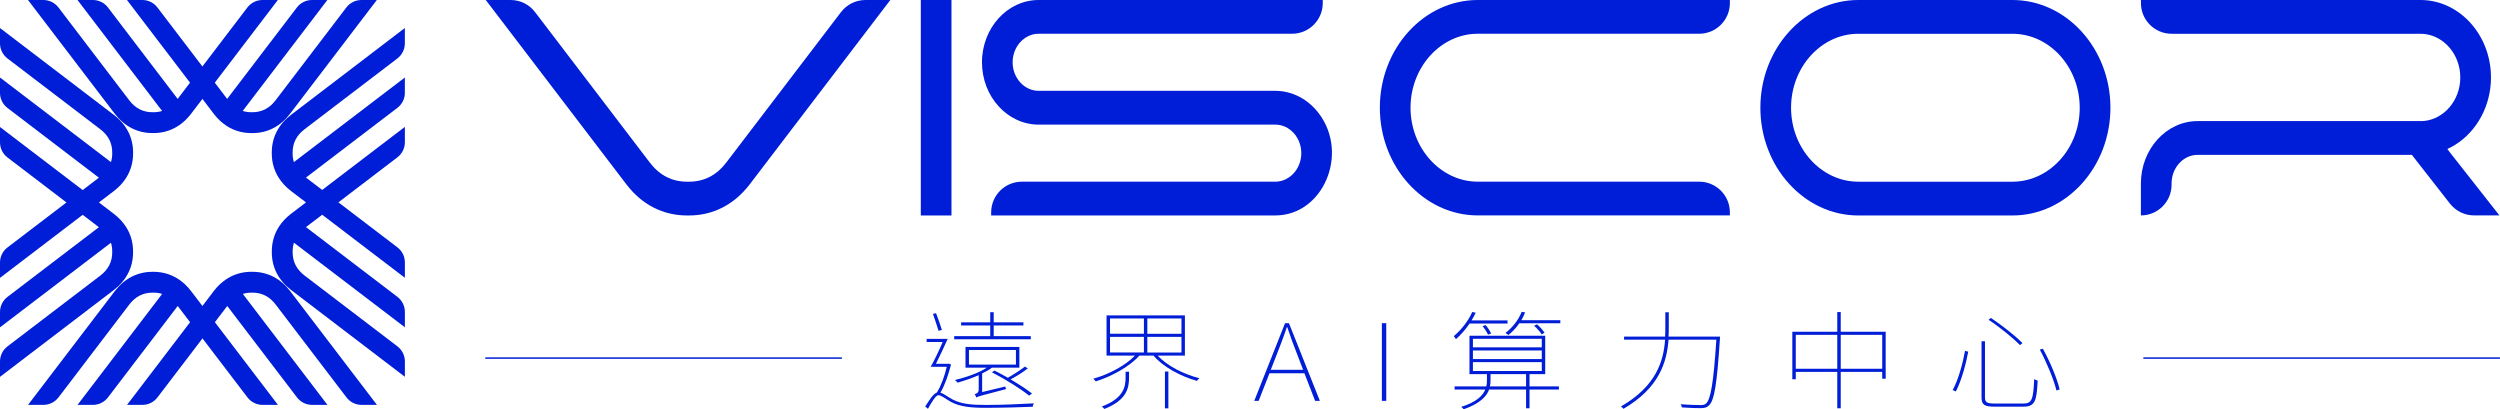 <?xml version="1.0" encoding="UTF-8"?>
<svg id="_圖層_2" data-name="圖層 2" xmlns="http://www.w3.org/2000/svg" viewBox="0 0 840.93 137.69">
  <defs>
    <style>
      .cls-1 {
        fill: #001ed7;
        stroke-width: 0px;
      }
    </style>
  </defs>
  <g id="_圖層_1-2" data-name="圖層 1">
    <g>
      <g>
        <path class="cls-1" d="M136.18,31.24v-5.17s-37.32,28.46-37.32,28.46c-.29-.91-.43-1.89-.43-2.92v-.34c0-3.16,1.33-5.75,3.99-7.78l31.25-23.83c1.58-1.21,2.51-3.08,2.51-5.07v-5.17s-38.29,29.21-38.29,29.21c-4.24,3.24-6.47,7.61-6.47,12.64v.34c0,2.98.79,5.73,2.31,8.15,1.05,1.66,2.44,3.17,4.16,4.49l.98.74,4.05,3.09-4.05,3.09-.97.74c-1.73,1.32-3.12,2.82-4.16,4.48-1.52,2.42-2.31,5.18-2.31,8.16v.34c0,5.03,2.24,9.39,6.47,12.64l38.29,29.21v-5.17c0-1.99-.93-3.86-2.51-5.07l-31.25-23.83c-2.66-2.03-3.99-4.62-3.99-7.78v-.34c0-1.04.14-2.01.43-2.92l37.32,28.46v-5.17c0-1.99-.93-3.86-2.51-5.07l-30.76-23.46,5.46-4.16,27.81,21.21v-5.17c0-1.99-.93-3.86-2.51-5.07l-19.85-15.14,19.85-15.14c1.58-1.21,2.51-3.08,2.51-5.07v-5.17l-27.81,21.21-5.46-4.16,30.76-23.46c1.58-1.21,2.51-3.08,2.51-5.07Z"/>
        <path class="cls-1" d="M44.76,84.91v-.34c0-2.98-.78-5.74-2.31-8.16-1.04-1.66-2.44-3.17-4.16-4.48l-.97-.74-4.05-3.09,4.05-3.09.98-.74c1.72-1.32,3.11-2.83,4.16-4.49,1.52-2.42,2.31-5.17,2.31-8.15v-.34c0-5.03-2.23-9.41-6.47-12.64L0,9.43v5.17C0,16.58.93,18.46,2.51,19.66l31.25,23.83c2.66,2.03,3.99,4.62,3.99,7.78v.34c0,1.04-.14,2.01-.43,2.92L0,26.07v5.17C0,33.23.93,35.1,2.51,36.31l30.76,23.46-5.46,4.16L0,42.72v5.17c0,1.99.93,3.86,2.51,5.07l19.85,15.14-19.85,15.14C.93,84.43,0,86.31,0,88.3v5.17l27.81-21.21,5.46,4.16L2.51,99.87C.93,101.08,0,102.95,0,104.94v5.17l37.32-28.46c.29.91.43,1.89.43,2.92v.34c0,3.16-1.33,5.75-3.99,7.78L2.51,116.52C.93,117.73,0,119.6,0,121.59v5.17s38.29-29.21,38.29-29.21c4.23-3.25,6.47-7.61,6.47-12.64Z"/>
        <path class="cls-1" d="M84.9,91.42h-.34c-2.98,0-5.73.79-8.15,2.31-1.66,1.04-3.17,2.44-4.49,4.16l-.74.98-3.09,4.05-3.09-4.05-.74-.97c-1.32-1.73-2.82-3.12-4.48-4.16-2.42-1.52-5.18-2.31-8.16-2.31h-.34c-5.03,0-9.39,2.24-12.64,6.47l-29.21,38.29h5.17c1.99,0,3.86-.93,5.07-2.51l23.83-31.25c2.03-2.66,4.62-3.99,7.78-3.99h.34c1.04,0,2.01.14,2.92.43l-28.46,37.32h5.17c1.99,0,3.86-.93,5.07-2.51l23.46-30.76,4.16,5.46-21.21,27.81h5.17c1.99,0,3.86-.93,5.07-2.51l15.14-19.85,15.14,19.85c1.21,1.58,3.08,2.51,5.07,2.51h5.17l-21.21-27.81,4.16-5.46,23.46,30.76c1.21,1.58,3.08,2.51,5.07,2.51h5.17l-28.46-37.32c.91-.29,1.89-.43,2.92-.43h.34c3.16,0,5.75,1.33,7.78,3.99l23.83,31.25c1.21,1.58,3.08,2.51,5.07,2.51h5.17l-29.21-38.29c-3.24-4.24-7.61-6.47-12.64-6.47Z"/>
        <path class="cls-1" d="M51.28,44.76h.34c2.98,0,5.74-.78,8.16-2.31,1.66-1.04,3.17-2.44,4.48-4.16l.74-.97,3.09-4.05,3.09,4.05.74.98c1.32,1.72,2.83,3.11,4.49,4.16,2.42,1.52,5.17,2.31,8.15,2.31h.34c5.03,0,9.41-2.23,12.64-6.47L126.75,0h-5.17c-1.99,0-3.86.93-5.07,2.51l-23.83,31.25c-2.03,2.66-4.62,3.99-7.78,3.99h-.34c-1.04,0-2.01-.14-2.92-.43L110.11,0h-5.17c-1.99,0-3.86.93-5.07,2.51l-23.46,30.76-4.16-5.46L93.46,0h-5.17c-1.99,0-3.86.93-5.07,2.51l-15.14,19.85L52.95,2.51c-1.21-1.58-3.08-2.51-5.07-2.51h-5.17l21.21,27.81-4.16,5.46L36.31,2.51c-1.21-1.58-3.08-2.51-5.07-2.51h-5.17l28.46,37.32c-.91.29-1.89.43-2.92.43h-.34c-3.16,0-5.75-1.33-7.78-3.99L19.66,2.51c-1.21-1.58-3.08-2.51-5.07-2.51h-5.17l29.21,38.29c3.25,4.23,7.61,6.47,12.64,6.47Z"/>
      </g>
      <g>
        <g>
          <path class="cls-1" d="M163.4,0h8.37C174.98,0,178.02,1.5,179.97,4.06l38.59,50.6c3.29,4.31,7.48,6.46,12.6,6.46h.55c5.12,0,9.31-2.15,12.6-6.46l38.59-50.6C284.86,1.5,287.89,0,291.11,0h8.37l-47.3,62.01c-5.26,6.85-12.32,10.47-20.47,10.47h-.55c-8.15,0-15.23-3.61-20.47-10.48L163.4,0Z"/>
          <path class="cls-1" d="M320.05,0v72.48h-10.32V0h10.32Z"/>
          <path class="cls-1" d="M428.95,61.12c4.81,0,8.77-4.31,8.77-9.6s-3.95-9.6-8.73-9.6h-79.6c-10.5,0-19.08-9.4-19.08-20.96S338.87,0,349.35,0h95.59v1.03c0,5.7-4.62,10.32-10.32,10.32h-85.27c-4.78,0-8.73,4.34-8.73,9.6s3.93,9.6,8.71,9.6h79.64c5.69,0,11.04,2.81,14.67,7.62,10.27,13.63,1.36,34.3-14.64,34.3h-95.6v-1.03c0-5.7,4.62-10.32,10.32-10.32h85.23Z"/>
          <path class="cls-1" d="M497.08,0h84.8v1.03c0,5.7-4.62,10.32-10.32,10.32h-74.48c-12.42,0-22.62,11.22-22.62,24.88s10.2,24.88,22.62,24.88h74.48c5.7,0,10.32,4.62,10.32,10.32v1.03h-84.8c-18.12,0-32.94-16.3-32.94-36.24S478.95,0,497.08,0Z"/>
          <path class="cls-1" d="M625.08,72.48c-18.12,0-32.94-16.3-32.94-36.24S606.96,0,625.08,0h51.86C695.07,0,709.89,16.3,709.89,36.24s-14.82,36.24-32.94,36.24h-51.86ZM699.56,36.24c0-13.68-10.18-24.88-22.62-24.88h-51.86c-12.44,0-22.62,11.2-22.62,24.88s10.18,24.88,22.62,24.88h51.86c12.44,0,22.62-11.2,22.62-24.88Z"/>
          <path class="cls-1" d="M814.21,40.75c6.79,0,12.57-5.73,13.29-13.14.05-.52.07-1.03.07-1.55s-.02-1.04-.07-1.55c-.72-7.42-6.5-13.15-13.29-13.15h-83.74c-5.7,0-10.32-4.62-10.32-10.32V0h94.06c12.35,0,22.7,10.58,23.62,24.12.04.64.07,1.29.07,1.93s-.02,1.29-.07,1.93c-.62,9.25-5.74,17.44-13.29,21.49-.43.23-.87.45-1.32.65l1.21,1.59,16.31,20.75h-8.51c-3.18,0-6.18-1.47-8.14-3.97l-12.8-16.4h-72.1c-4.79,0-8.73,4.34-8.73,9.6v.45c0,5.7-4.62,10.32-10.32,10.32h0v-10.77c0-11.53,8.57-20.96,19.05-20.96h75.01Z"/>
        </g>
        <g>
          <path class="cls-1" d="M319.9,122.64c-.8,3.1-2.04,6.88-3.56,9.43,1.04.29,2,1.15,4.04,2.27,2.96,1.58,6.44,1.87,11.28,1.87,5.72,0,11.6-.29,16.12-.54-.2.25-.36.79-.4,1.15-2.72.14-10.84.36-15.72.36-5.24,0-8.88-.4-11.88-2.05-1.64-.9-3.16-2.2-4.12-2.2-.88,0-2.16,2.12-3.52,4.57l-.92-.76c1.44-2.27,2.68-4.25,3.92-4.72,1.44-2.27,2.68-5.8,3.32-8.64h-5.4c1.24-2.2,2.84-5.54,4.04-8.35h-5.4v-1.04h7.08c-1.16,2.63-2.76,5.98-3.96,8.39h4.04l.28-.07.76.32ZM315.7,111.27c-.44-1.55-1.28-3.89-1.88-5.69l1.04-.22c.68,1.8,1.52,4.1,1.96,5.62l-1.12.29ZM346.73,114.11h-25.76v-1.04h12.12v-3.6h-9.8v-1.04h9.8v-3.42h1.16v3.42h10v1.04h-10v3.6h12.48v1.04ZM338.13,130.02c.08.29.2.68.28.86-8.52,2.2-9.48,2.48-10,2.84-.08-.32-.36-.83-.56-1.15.52-.11,1.36-.36,1.36-1.58v-4.79c-2.32,1.01-4.84,1.87-7.12,2.52-.16-.22-.56-.68-.88-.9,3.76-.9,8-2.34,10.72-4.14h-7.16v-6.98h18.12v6.98h-9.24c-.96.72-2.04,1.33-3.28,1.94v6.26l7.76-1.87ZM325.93,122.64h15.8v-4.9h-15.8v4.9ZM346.17,133.08c-2.64-2.16-8.08-5.58-12.52-7.85l.88-.58c1.4.68,2.96,1.55,4.48,2.41,1.88-1.04,4.32-2.63,5.72-3.74l1,.58c-1.68,1.37-3.92,2.7-5.8,3.71,2.8,1.66,5.48,3.38,7.2,4.75l-.96.72Z"/>
          <path class="cls-1" d="M389.41,119.62c3.16,3.42,8.8,6.3,14.04,7.6-.28.25-.64.61-.84.9-5.4-1.51-11.44-4.72-14.6-8.5h-4.76c-3.32,3.74-9.48,7.06-14.68,8.67-.2-.32-.52-.68-.84-.9,5.04-1.37,10.8-4.39,14.04-7.77h-9.56v-13.53h26.36v13.53h-9.16ZM378.62,125.05h1.16v1.94c0,3.46-.72,7.6-8.32,10.58-.2-.29-.52-.61-.84-.83,7.4-2.77,8-6.73,8-9.75v-1.94ZM373.38,112.27h11.4v-5.15h-11.4v5.15ZM373.38,118.57h11.4v-5.26h-11.4v5.26ZM397.41,107.13h-11.48v5.15h11.48v-5.15ZM397.41,113.32h-11.48v5.26h11.48v-5.26ZM391.85,124.98h1.16v12.38h-1.16v-12.38Z"/>
          <path class="cls-1" d="M438.77,125.56h-11.76l-3.64,9.29h-1.48l10.36-26.13h1.32l10.4,26.13h-1.6l-3.6-9.29ZM438.33,124.4l-2-5.22c-1.24-3.17-2.24-5.83-3.32-9.11h-.16c-1.08,3.28-2.12,5.94-3.36,9.11l-2.04,5.22h10.88Z"/>
          <path class="cls-1" d="M464.82,108.71h1.48v26.13h-1.48v-26.13Z"/>
          <path class="cls-1" d="M494.34,108.82c-1.36,2.02-3,3.85-4.6,5.26-.16-.25-.48-.76-.72-1.01,2.4-2.02,4.84-5,6.2-8.13l1.16.25c-.4.9-.88,1.73-1.4,2.59h12.12v1.04h-12.76ZM514.49,129.98h9.88v1.04h-9.88v6.3h-1.16v-6.3h-12.44c-.8,2.27-3,4.68-8.56,6.66-.16-.25-.52-.61-.8-.83,5.16-1.62,7.28-3.82,8.08-5.83h-10.32v-1.04h10.68c.16-.76.2-1.4.2-2.02v-2.12h-5.88v-12.92h25.48v12.92h-5.28v4.14ZM495.45,116.84h23.16v-2.88h-23.16v2.88ZM495.45,120.77h23.16v-2.88h-23.16v2.88ZM495.45,124.8h23.16v-2.99h-23.16v2.99ZM500.53,112.56c-.36-.79-1.12-2.02-1.84-2.88l1.04-.32c.72.83,1.52,2.05,1.84,2.81l-1.04.4ZM513.33,129.98v-4.14h-11.96v2.12c0,.65-.04,1.3-.2,2.02h12.16ZM524.85,107.7v1.04h-13.8c-1.04,1.55-2.36,2.88-3.64,3.96-.2-.18-.72-.54-1-.72,2.32-1.76,4.32-4.28,5.44-7.09l1.16.18c-.36.94-.76,1.76-1.28,2.63h13.12ZM518.57,112.49c-.48-.83-1.52-2.05-2.56-2.92l1-.47c.96.83,2.08,2.05,2.52,2.84l-.96.54Z"/>
          <path class="cls-1" d="M578.57,113.21s-.04.54-.04.76c-1,15.41-1.88,20.7-3.64,22.35-.72.76-1.48.94-2.76.97s-3.88-.07-6.4-.25c-.08-.32-.16-.76-.4-1.08,2.96.25,5.68.29,6.64.29.88,0,1.4-.07,1.88-.5,1.56-1.37,2.52-6.77,3.48-21.49h-16.08c-.56,7.52-3.12,16.23-15.16,23.25-.2-.25-.6-.61-.84-.79,11.8-6.8,14.32-15.19,14.84-22.46h-13.8v-1.04h13.8c.08-1.04.08-2.12.08-3.1v-5.08h1.16v5.08c0,.97,0,2.05-.08,3.1h17.32Z"/>
          <path class="cls-1" d="M634.29,111.59v15.8h-1.16v-2.3h-13.96v12.24h-1.16v-12.24h-13.96v2.48h-1.16v-15.98h15.12v-6.62h1.16v6.62h15.12ZM618.01,124.04v-11.41h-13.96v11.41h13.96ZM633.13,124.04v-11.41h-13.96v11.41h13.96Z"/>
          <path class="cls-1" d="M662.06,118.28c-.68,3.82-2.24,9.72-4.16,13.39l-1.08-.47c2-3.56,3.48-9.43,4.16-13.17l1.08.25ZM667.69,114.79v18.93c0,1.58.64,2.02,3.2,2.02h9.72c2.92,0,3.32-1.44,3.64-8.24.36.25.8.43,1.16.54-.32,6.84-.84,8.75-4.88,8.75h-9.52c-3.44,0-4.48-.54-4.48-3.13v-18.86h1.16ZM669.69,106.95c3.84,2.56,8.4,6.16,10.6,8.46l-.8.68c-2.24-2.3-6.72-5.98-10.6-8.53l.8-.61ZM687.17,117.31c2.4,4.36,4.8,10.01,5.64,13.71l-1.08.32c-.92-3.74-3.28-9.43-5.6-13.75l1.04-.29Z"/>
        </g>
        <g>
          <rect class="cls-1" x="163.23" y="120.2" width="119.96" height=".5"/>
          <rect class="cls-1" x="720.96" y="120.2" width="119.96" height=".5"/>
        </g>
      </g>
    </g>
  </g>
</svg>